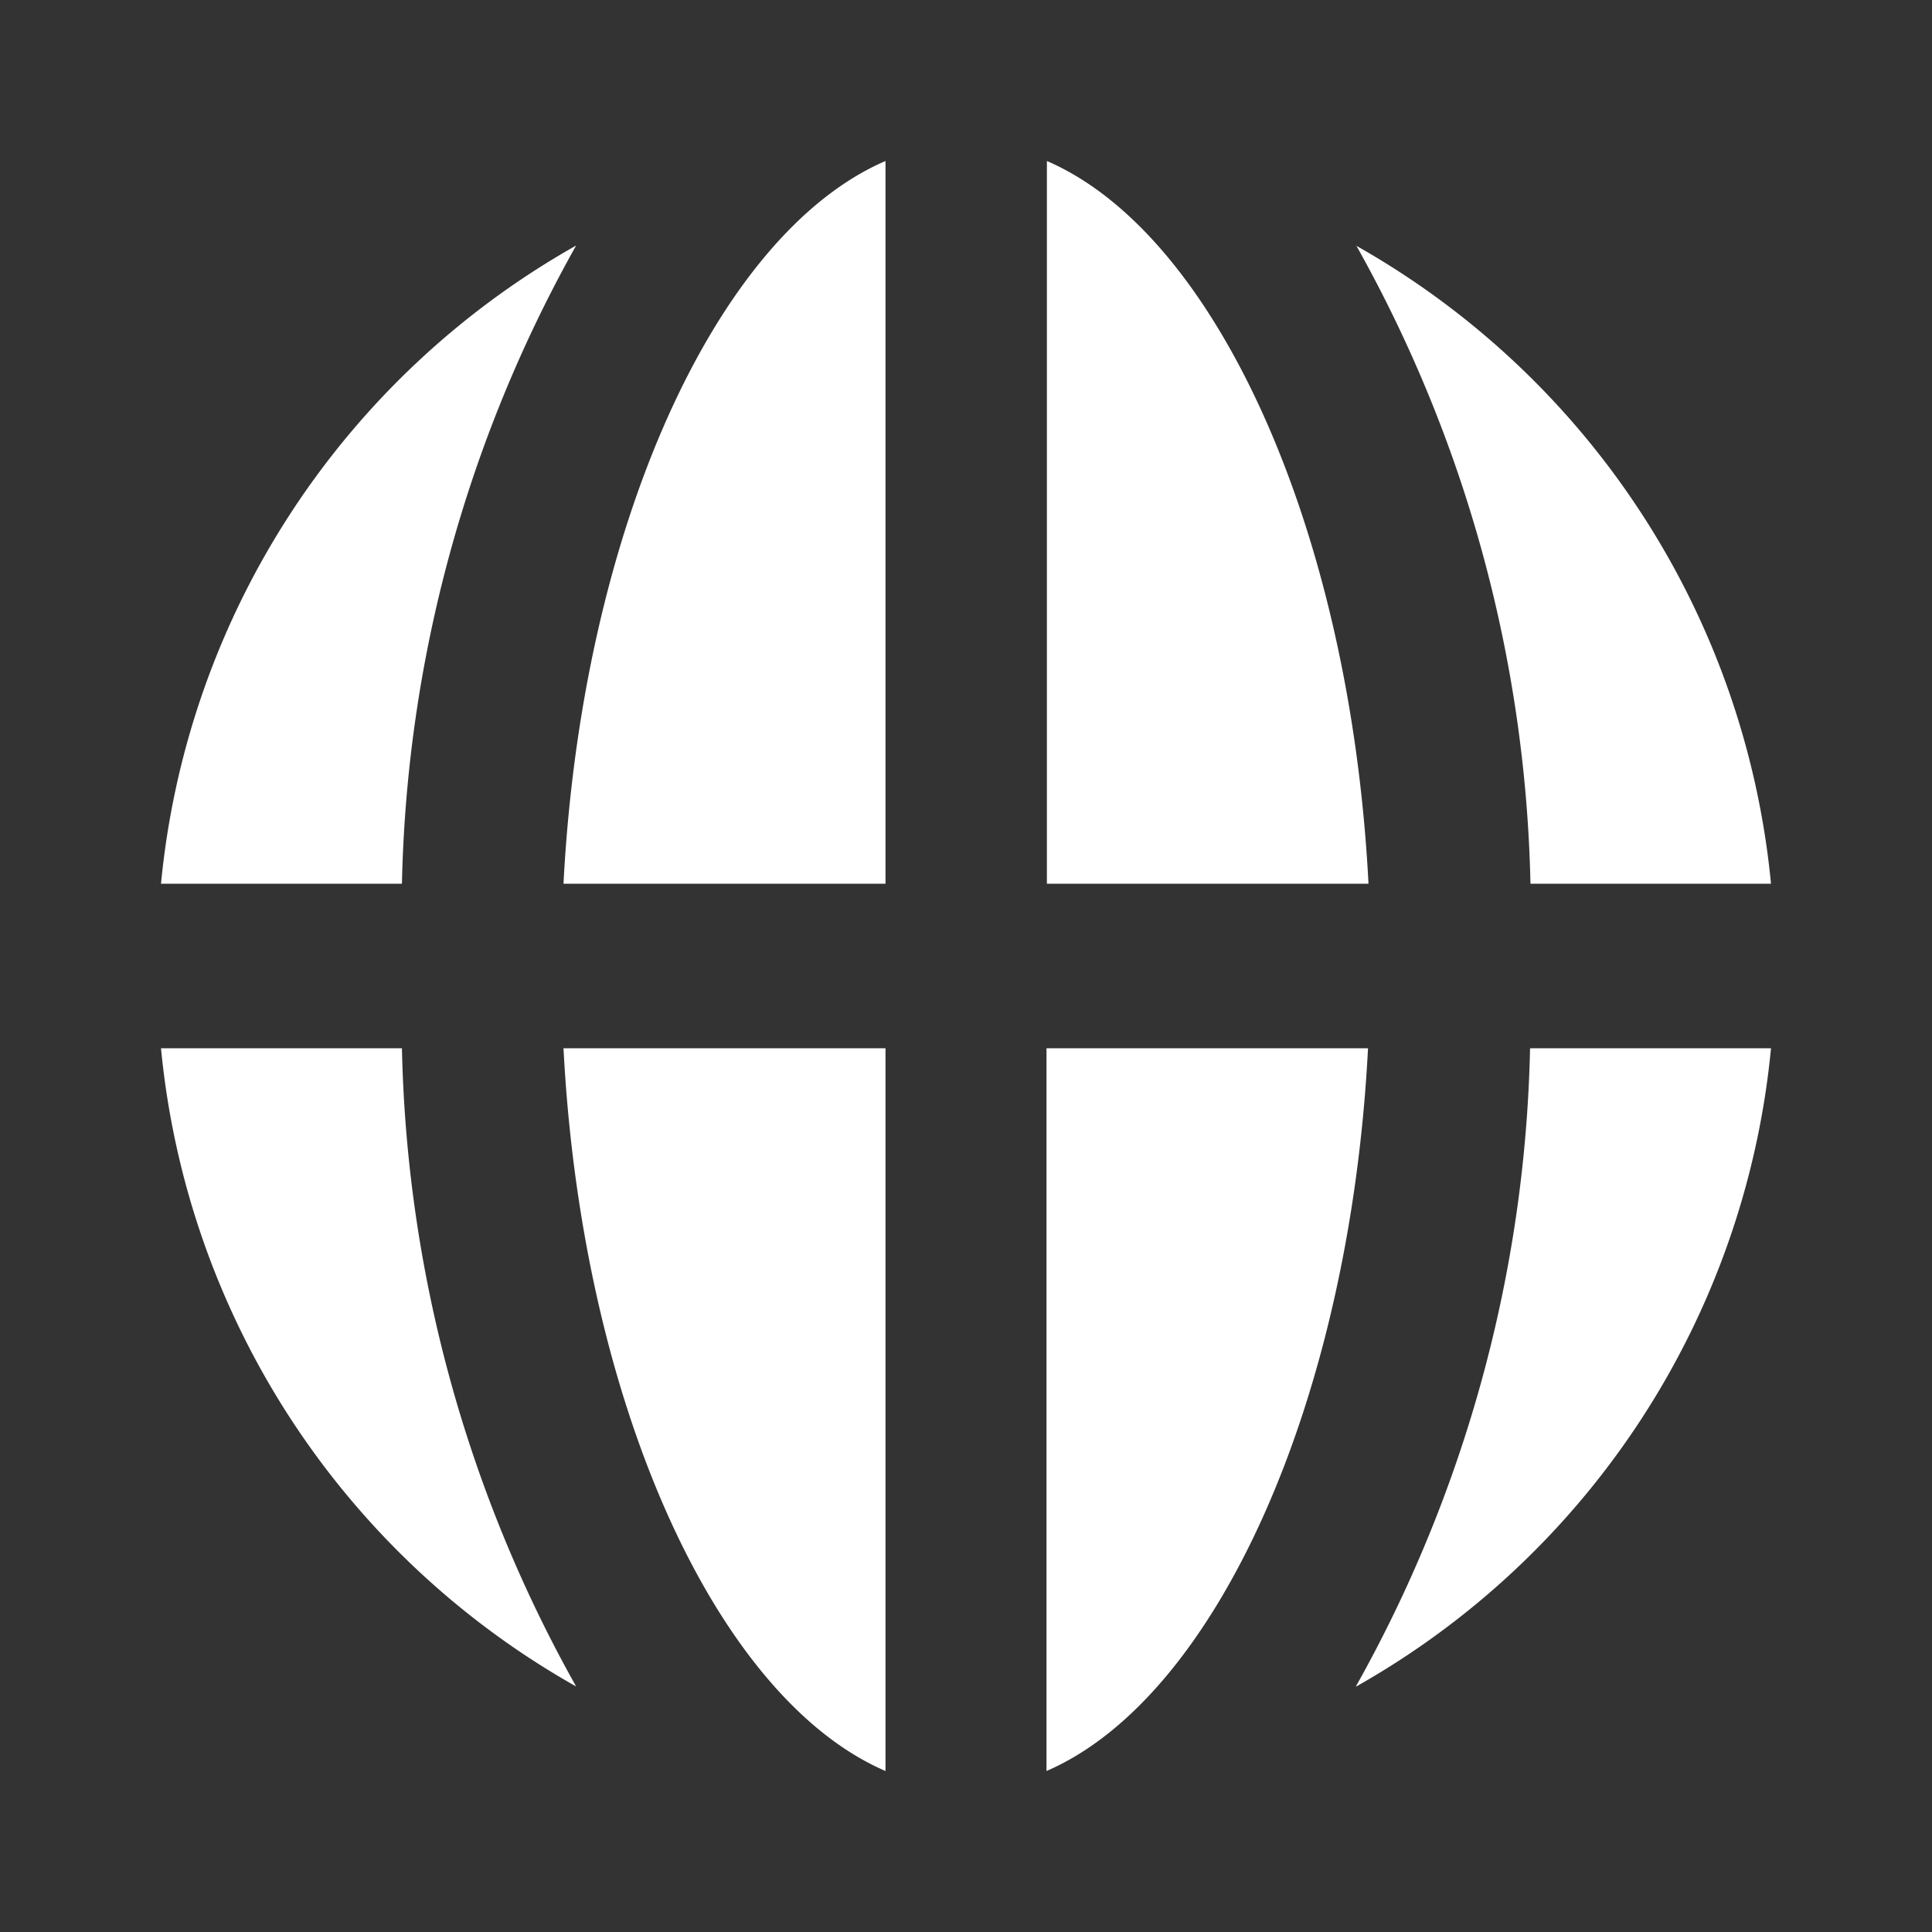 <?xml version="1.0" encoding="utf-8"?><svg fill="#ffffff" width="20px" height="20px" viewBox="0 0 24 24" xmlns="http://www.w3.org/2000/svg"><rect x="0" y="0" width="24" height="24" fill="#333333" stroke="none"/><path d="M7,13.022H11V22C8.894,21.093,7.227,17.419,7,13.022Zm6,0V22c2.1-.907,3.768-4.581,3.994-8.978ZM11,2C8.894,2.907,7.227,6.581,7,10.978H11Zm5.848,1.05a16.925,16.925,0,0,1,2.164,7.928H22A10.222,10.222,0,0,0,16.843,3.05Zm0,17.9A10.222,10.222,0,0,0,22,13.022H19.007A16.925,16.925,0,0,1,16.843,20.95ZM13.005,2v8.978H17C16.773,6.581,15.106,2.907,13.005,2ZM7.157,20.95a16.925,16.925,0,0,1-2.164-7.928H2A10.222,10.222,0,0,0,7.157,20.95Zm0-17.9A10.222,10.222,0,0,0,2,10.978H4.993A16.925,16.925,0,0,1,7.157,3.05Z"/></svg>